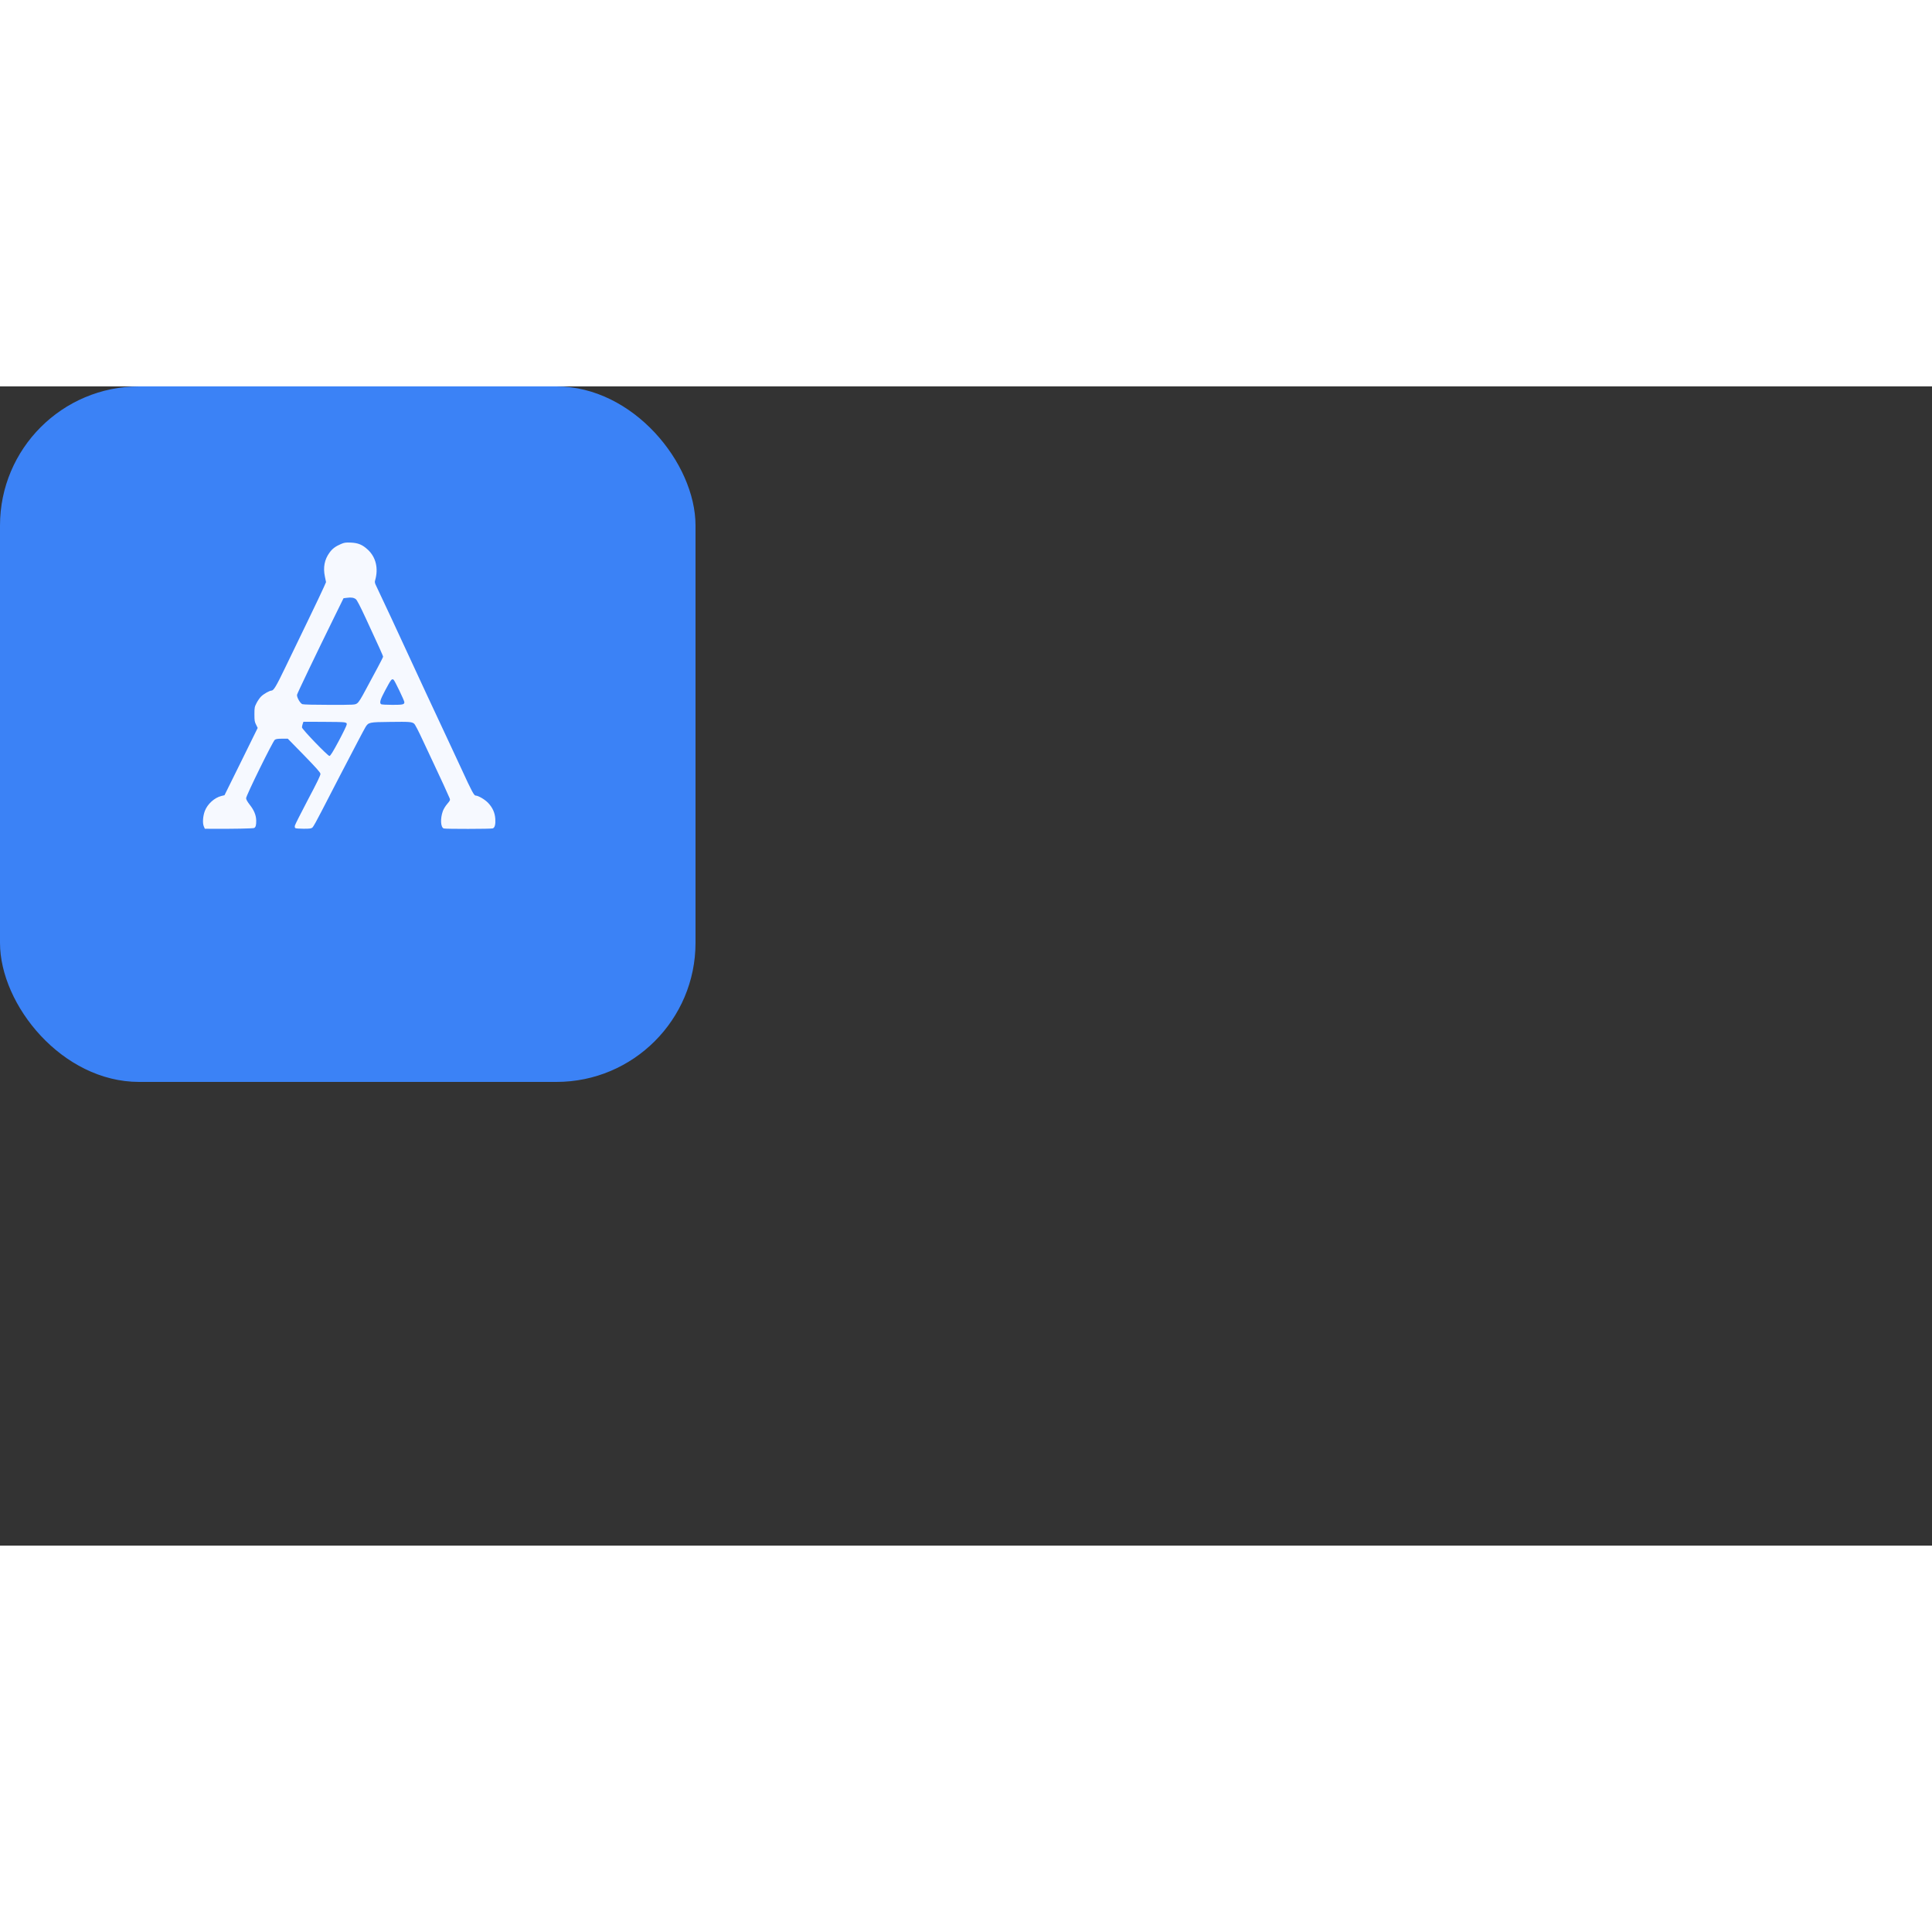 <svg xmlns="http://www.w3.org/2000/svg" width="180" height="180" viewBox="0 0 500 300">
  <rect x="0" y="0" width="500" height="300" fill="#333333" stroke="none"/>
  <rect width="180" height="180" fill="#3b82f6" rx="36" ry="36"/>
  <g fill="white" transform="translate(30, 40) scale(0.24, 0.24)" opacity="0.95">
    <g transform="translate(-0.494 0.63) scale(0.717 0.73) translate(0.494 -0.63) translate(-15.714 -14.286) matrix(0.1 0 0 -0.1 -144.286 871.143)">
      <path d="m4987,8526c-82,-34 -132,-71 -173,-128c-76,-102 -98,-219 -69,-354l17,-81l-32,-72c-17,-40 -124,-260 -237,-490c-113,-229 -268,-544 -345,-701c-135,-276 -174,-340 -208,-340c-28,0 -116,-49 -154,-86c-20,-19 -51,-63 -69,-97c-30,-58 -32,-68 -32,-167c0,-92 3,-111 25,-153l24,-48l-249,-497l-250,-497l-47,-11c-105,-26 -209,-119 -249,-222c-29,-77 -36,-176 -16,-225l16,-37l93,-1c330,-2 634,4 649,12c24,12 32,43 31,111c-2,79 -32,151 -97,232c-37,47 -55,79 -55,97c0,39 402,842 432,863c16,12 46,16 109,16l86,0l244,-245c185,-187 245,-253 247,-274c2,-20 -47,-121 -187,-380c-104,-195 -193,-367 -197,-383c-4,-21 -2,-33 7,-39c8,-5 64,-9 125,-9c92,0 115,3 132,18c12,9 72,116 135,237c63,121 189,360 279,530c91,171 209,393 263,495c54,102 109,202 121,222c45,70 55,73 369,76c297,4 327,1 362,-26c13,-9 69,-115 126,-237c58,-121 135,-283 172,-360c91,-188 224,-473 237,-507c9,-25 5,-33 -36,-80c-26,-29 -56,-77 -67,-107c-41,-112 -34,-241 14,-257c26,-9 709,-8 736,1c31,9 44,58 39,139c-6,94 -42,171 -112,242c-51,50 -146,104 -185,104c-23,0 -63,74 -201,370c-40,85 -143,304 -230,485c-238,499 -416,874 -538,1135c-150,321 -482,1021 -520,1096c-27,54 -30,66 -21,95c51,175 12,339 -109,450c-82,75 -146,101 -257,106c-78,3 -98,0 -148,-21zm223,-815c17,-12 67,-107 150,-283c198,-419 260,-554 260,-567c0,-6 -38,-80 -84,-164c-46,-84 -127,-231 -179,-327c-69,-128 -103,-181 -127,-197c-33,-23 -35,-23 -416,-23c-220,0 -393,4 -408,10c-34,12 -87,106 -80,140c6,25 288,604 554,1135l145,290l50,6c66,9 104,3 135,-20zm568,-1190c16,-10 162,-309 162,-331c0,-35 -21,-40 -179,-40c-86,0 -162,4 -170,9c-29,19 -14,68 59,202c92,169 100,178 128,160zm-743,-629c35,-7 40,-11 38,-33c-1,-14 -55,-124 -121,-245c-89,-163 -125,-219 -139,-219c-25,0 -413,395 -413,422c0,11 5,34 11,52l11,31l286,-1c158,0 305,-3 327,-7z"/>
    </g>
  </g>
</svg>